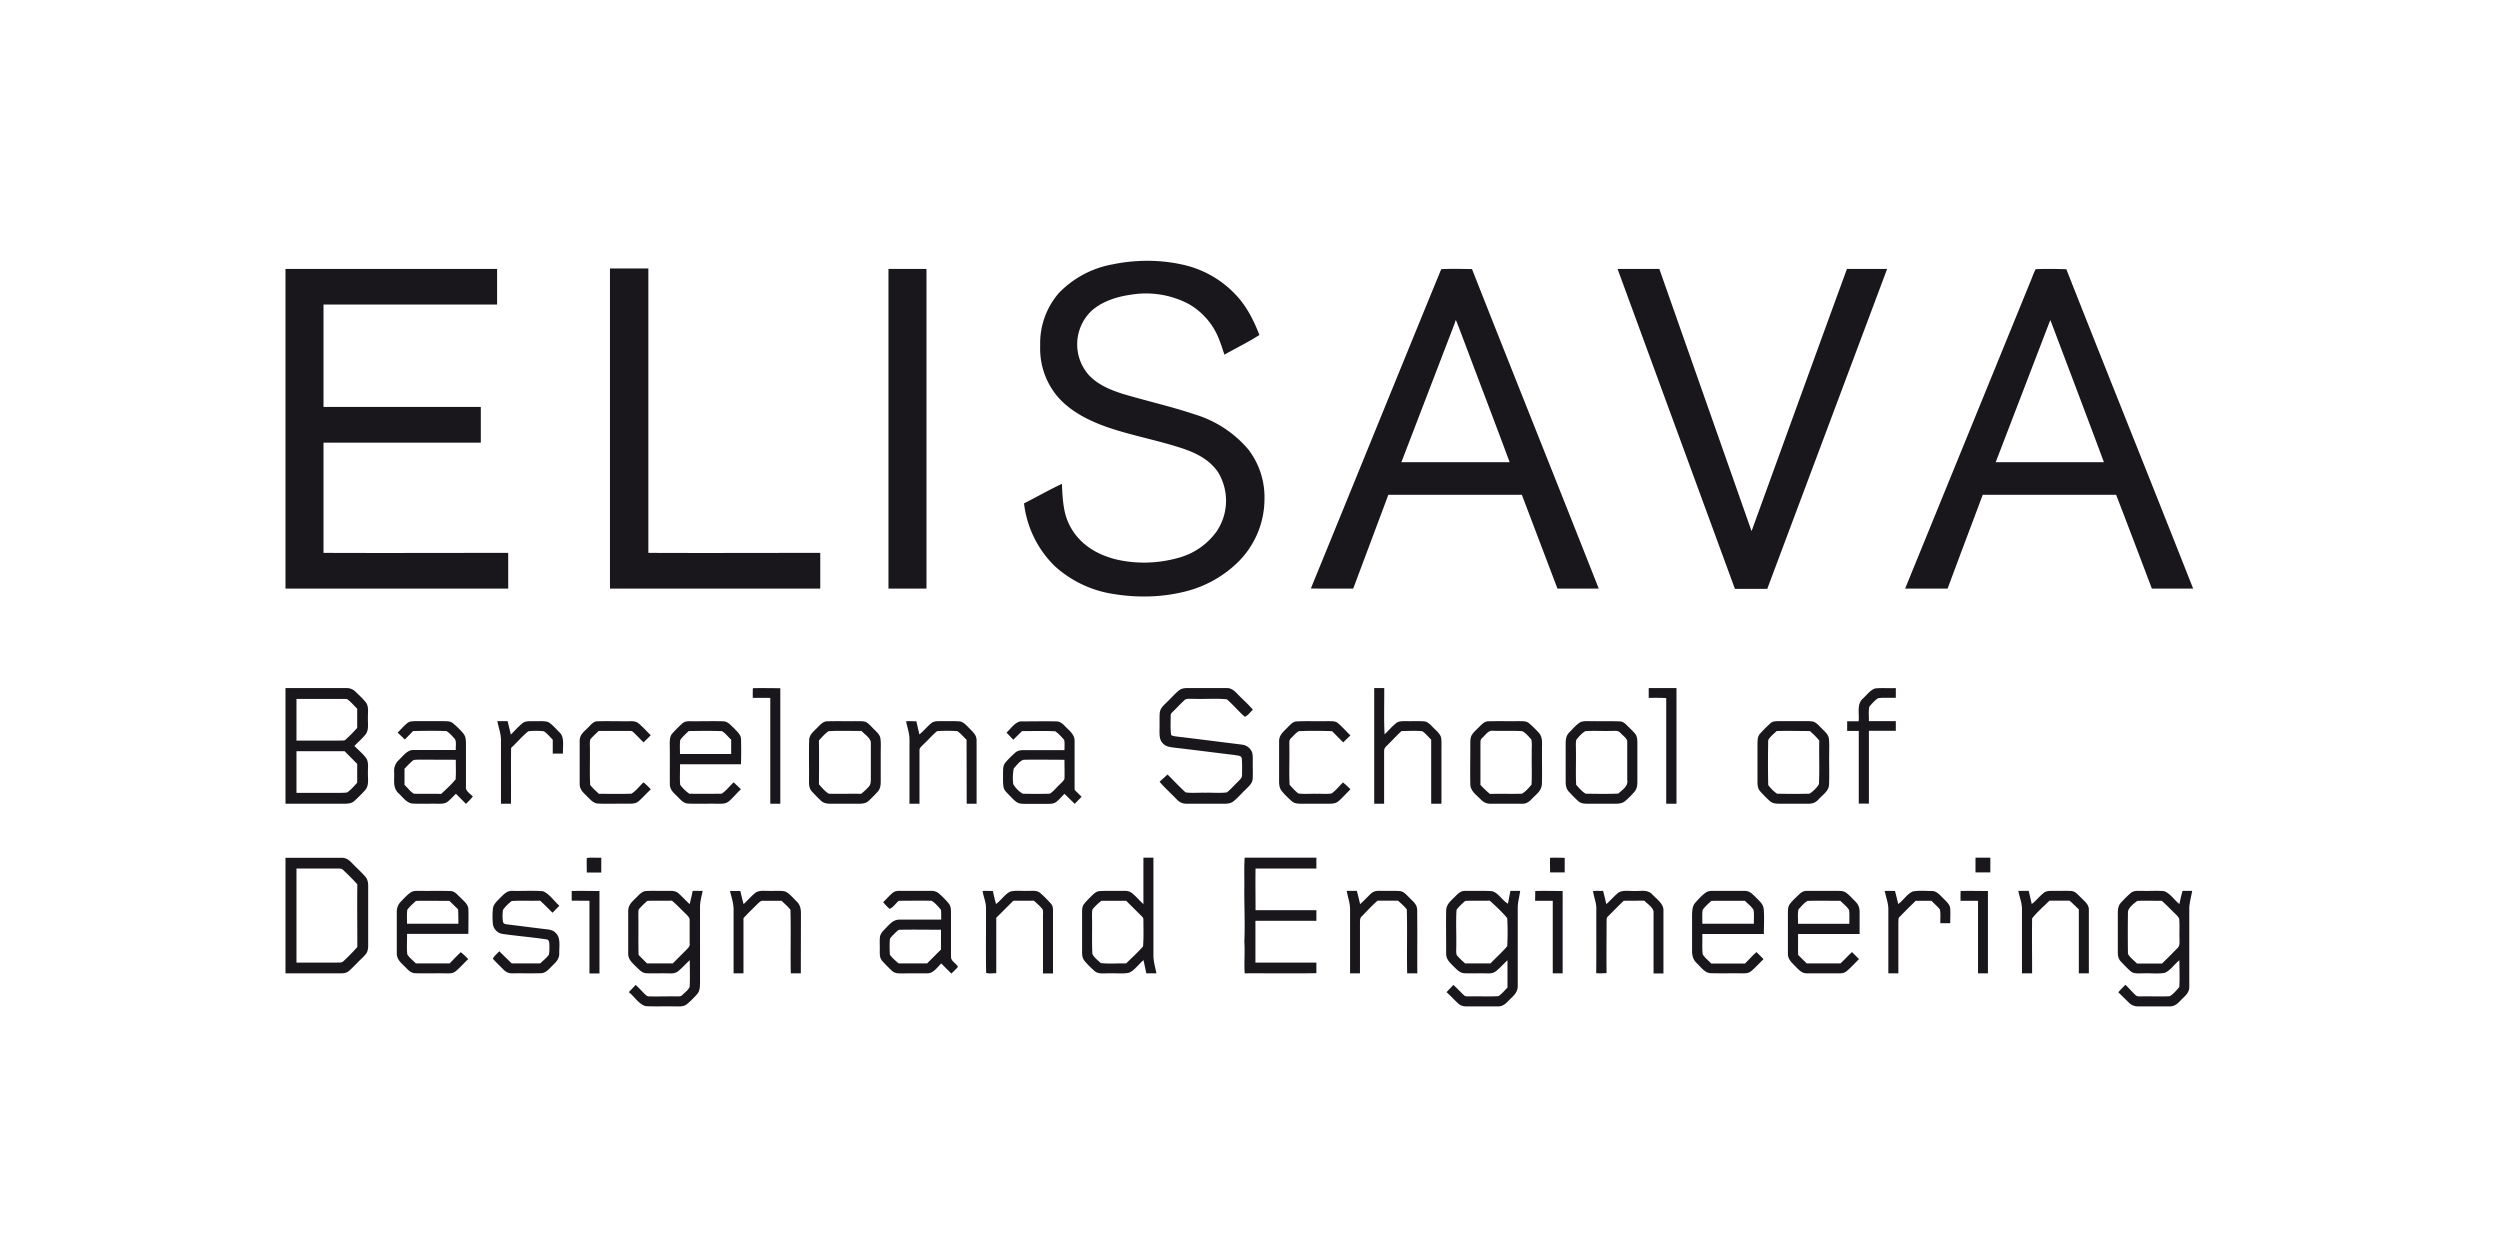 <?xml version="1.0" encoding="UTF-8"?> <svg xmlns="http://www.w3.org/2000/svg" viewBox="0 0 207.1 103.7"><path fill="#19171c" d="M97.76 21.88a8.53 8.53 0 0 1 4.63 2.56c.9.96 1.47 2.1 1.94 3.31-.94.6-1.94 1.09-2.9 1.63-.16-.49-.32-1-.52-1.46a5.73 5.73 0 0 0-2.48-2.76 7.6 7.6 0 0 0-4.72-.75c-1.17.16-2.4.54-3.3 1.35a3.84 3.84 0 0 0-.22 5.3c.79.85 1.88 1.28 2.96 1.61 1.94.57 3.92 1.02 5.83 1.66a9.39 9.39 0 0 1 4.43 2.9 6.5 6.5 0 0 1 1.34 4.1 7.37 7.37 0 0 1-2.26 5.3 9.53 9.53 0 0 1-4.47 2.41c-1.87.45-3.86.48-5.76.17a9.32 9.32 0 0 1-4.87-2.3 8.67 8.67 0 0 1-2.56-5.21c1.05-.53 2.08-1.12 3.14-1.62.03.73.06 1.43.2 2.15.17.9.6 1.76 1.24 2.43.8.86 1.88 1.38 3 1.67 1.67.4 3.44.36 5.1-.09a5.74 5.74 0 0 0 3.27-2.21 4.54 4.54 0 0 0 .1-4.95c-.78-1.1-1.93-1.62-3.19-2.02-1.98-.63-4.05-1.01-6.01-1.69-1.58-.56-3.17-1.37-4.22-2.7a6.17 6.17 0 0 1-1.29-4.04 6.36 6.36 0 0 1 1.54-4.35 8.2 8.2 0 0 1 4.46-2.38c1.82-.38 3.77-.4 5.6-.02ZM23.65 22.28h17.53v2.95H26.8v8.48h13.03v2.96H26.8v9.13c5.1.02 10.2 0 15.3 0v2.96H23.65V22.28ZM50.53 22.24h3.18V45.8c4.74.02 9.5 0 14.24 0v2.96H50.53V22.24ZM73.61 22.28h3.14v26.48H73.6V22.28ZM134 22.28h3.46L145.1 44c2.63-7.24 5.25-14.48 7.9-21.72h3.33l-9.93 26.5h-2.68l-9.72-26.5ZM171.17 22.3c-.85-.02-1.7-.04-2.54 0-.13.25-.23.52-.33.78l-10.48 25.68h3.52c.96-2.6 1.94-5.18 2.91-7.77h11.05c1 2.59 1.98 5.18 2.96 7.77h3.42c-3.48-8.83-7.03-17.64-10.51-26.47Zm-5.85 16 4.5-11.72.01-.02.03-.03c1.48 3.92 2.97 7.84 4.43 11.76h-8.97ZM121.93 22.29c-.84-.01-1.7-.04-2.54.01-3.57 8.7-7.23 17.73-10.8 26.45 1.17.02 2.34.01 3.51.01l2.91-7.77h11.06l2.95 7.77h3.42c-3.48-8.83-7.02-17.64-10.5-26.47Zm-5.84 16 4.4-11.46.11-.33c.28.67.52 1.35.78 2.02 1.22 3.26 2.47 6.5 3.68 9.77h-8.97ZM62.37 57.01c.76-.02 1.52 0 2.27 0v9.57h-.83v-8.77h-1.45c0-.27-.01-.53.01-.8ZM98.52 57h3.13c.47 0 .73.37 1.04.67.37.38.77.72 1.1 1.13-.2.15-.45.54-.68.57-.52-.45-.96-1-1.48-1.44-.9-.09-1.86 0-2.77-.04-.26.02-.6-.07-.78.15-.29.27-.56.56-.84.84-.1.1-.27.22-.26.39 0 .53-.04 1.09.04 1.62.15.1.32.1.5.13 1.78.21 3.56.44 5.33.66.38.04.68.24.85.59.11.27.07.61.08.9-.01.45.02.9-.01 1.36-.03.4-.37.65-.63.92-.32.3-.61.66-.96.93-.3.23-.64.2-.98.2h-2.9c-.35 0-.58-.11-.82-.36-.47-.49-.98-.94-1.42-1.46l.66-.6c.5.5.97 1 1.49 1.48.53.08 1.1.01 1.65.03.59-.02 1.2.05 1.78-.03.31-.25.57-.56.86-.83.18-.2.4-.34.39-.63 0-.44.02-.9-.02-1.33-.03-.28-.35-.25-.56-.3-1.67-.2-3.33-.42-5-.61-.37-.05-.71-.07-.98-.36-.3-.3-.27-.7-.28-1.08.02-.48-.01-.96.02-1.43.04-.43.36-.66.64-.95.32-.3.61-.65.96-.93.26-.2.54-.19.85-.19ZM113.84 57h.83c.01 1.28-.04 2.56.03 3.83.32-.3.6-.64.95-.92.25-.21.61-.16.92-.17.48.01.96-.02 1.44.02.27.03.51.3.7.49.25.26.62.54.68.9.04.34.02.68.02 1.02v4.41h-.85v-5.3c-.23-.24-.45-.5-.72-.7-.56-.07-1.16-.02-1.74-.02-.43.4-.82.83-1.24 1.24-.16.15-.2.25-.2.48v4.3h-.82V57ZM136.58 57h2.3v9.58h-.85v-8.75c-.48-.03-.96-.02-1.45-.02V57ZM155.35 57.03c.56-.06 1.13 0 1.7-.03v.8c-.49.03-1-.03-1.47.04-.27.18-.52.45-.72.7-.09.39-.03.8-.04 1.2h2.23v.8h-2.23v6.03h-.84v-6.02h-.96v-.8h.95c.07-.62-.17-1.4.33-1.86.32-.28.63-.74 1.05-.86ZM41.2 59.74h.85l.27 1.11c.31-.3.6-.64.94-.92.27-.24.67-.17 1-.19.37.02.79-.04 1.14.07.36.2.64.56.94.85.46.4.26 1.2.3 1.77h-.85v-1.15c-.23-.24-.46-.51-.73-.7-.4-.05-.9-.05-1.3 0-.5.41-.94.93-1.42 1.38-.02 1.54 0 3.08-.01 4.62h-.83v-5.2c.02-.55-.19-1.07-.3-1.64ZM49.5 59.75c.82-.02 1.64 0 2.45 0 .32 0 .67-.05.93.16.37.3.69.67 1.03 1l-.6.59c-.29-.28-.56-.58-.85-.85-.13-.14-.32-.09-.5-.1h-2.37c-.23.24-.48.45-.69.7-.07.3-.02.62-.03.92.01.95-.03 1.9.02 2.85.2.28.48.5.72.74.9 0 1.8.02 2.7-.01.38-.23.67-.64 1-.94.21.18.42.37.6.58-.34.32-.65.67-1 .98-.3.26-.7.2-1.07.21-.76-.01-1.53.02-2.29-.01-.4-.03-.61-.3-.88-.56-.31-.32-.64-.56-.65-1.05v-3.57c-.01-.54.37-.78.7-1.12.22-.22.44-.52.78-.52ZM75.06 59.75c.29-.02.57 0 .85 0l.25 1.09c.35-.28.63-.63.96-.91.26-.23.58-.18.9-.19.49.01.98-.02 1.46.02.33.02.6.36.82.57.31.32.62.57.6 1.05v5.2h-.82l-.01-5.3c-.25-.23-.48-.52-.76-.71-.54-.04-1.14-.04-1.68 0-.4.32-.74.74-1.12 1.08-.14.16-.36.3-.34.52v4.41h-.83v-4.75c0-.32.02-.65-.03-.97-.06-.38-.18-.74-.25-1.11ZM107.44 59.76c.85-.04 1.7 0 2.56-.02.28.01.6-.03.83.16.37.31.69.69 1.04 1.02l-.6.58-.92-.93c-.92-.03-1.84-.04-2.75 0-.24.12-.44.38-.64.57-.22.19-.13.43-.15.7.02 1.05-.03 2.11.02 3.16.2.25.47.53.72.73.5.07 1.05.01 1.56.03.4-.02.84.05 1.22-.04.34-.25.61-.6.92-.9.22.17.43.36.62.57-.34.33-.65.69-1 .99-.26.21-.55.2-.87.2h-2.23c-.3 0-.59-.03-.81-.25-.27-.25-.54-.5-.78-.8-.24-.3-.22-.65-.22-1.02v-3.12c.01-.55.4-.8.75-1.18.2-.2.42-.45.73-.45ZM61.38 63.32c.03-.68.02-1.37.01-2.04 0-.43-.32-.66-.58-.95-.29-.26-.52-.59-.95-.58-.81-.02-1.63 0-2.45 0-.32 0-.63-.05-.9.19-.28.26-.57.54-.83.84-.2.24-.19.53-.2.83.02 1.12 0 2.23.01 3.35 0 .51.38.77.7 1.1.25.25.46.5.84.51.76.03 1.52 0 2.28.01.36 0 .78.05 1.07-.2.36-.31.65-.68 1-1l-.6-.57c-.34.3-.63.71-1 .94-.9.01-1.8.02-2.68 0a3.37 3.37 0 0 1-.75-.73c-.06-.57 0-1.15-.02-1.71h5.05Zm-5.03-2.02c.2-.28.46-.5.7-.74.92-.01 1.85-.03 2.76.01.29.17.51.48.76.7v1.19h-4.24c0-.39-.03-.78.02-1.16ZM72.93 61.15c-.05-.32-.36-.56-.57-.78-.2-.2-.4-.45-.66-.57-.25-.08-.54-.05-.8-.06-.79.01-1.57-.01-2.34.01-.43-.01-.7.4-.99.66-.26.27-.52.48-.54.9-.03 1.06 0 2.13-.01 3.2 0 .38-.04.76.24 1.06.25.27.51.54.78.79.25.21.54.22.84.22h2.24c.3 0 .6-.02.83-.23a12 12 0 0 0 .78-.79c.2-.24.23-.52.23-.83v-2.45c0-.37.03-.76-.03-1.13Zm-.89 3.93c-.2.26-.45.47-.7.68-.89-.02-1.79.02-2.68-.01-.32-.18-.57-.51-.82-.77.01-1.21.02-2.43 0-3.64.25-.27.5-.57.8-.77.9-.05 1.82-.01 2.73-.02.26.3.82.62.77 1.05v2.8c0 .21.01.5-.1.68ZM127.74 62.17c-.02-.48.1-1.06-.25-1.45a8.71 8.71 0 0 0-.84-.82c-.25-.19-.53-.15-.83-.16-.84.01-1.7-.01-2.54.01-.36.02-.56.3-.8.52-.2.2-.44.41-.58.66-.11.23-.1.54-.1.8 0 1.07-.02 2.15 0 3.23 0 .56.51.9.86 1.26.25.25.47.36.82.36h2.65c.34 0 .56-.18.79-.42.35-.37.77-.63.81-1.2.03-.93 0-1.86.01-2.8Zm-.85.33c-.02.83.03 1.67-.02 2.5-.22.26-.49.59-.8.75-.88.03-1.76-.01-2.64.02a7.26 7.26 0 0 1-.79-.75v-3.3c.02-.22-.05-.42.14-.58.28-.25.5-.66.92-.6.8.02 1.6-.02 2.4.03.29.14.55.46.76.7.07.4.01.83.03 1.23ZM135.64 61.61c0-.3 0-.59-.19-.83-.18-.22-.4-.42-.6-.62-.2-.2-.39-.4-.68-.4-.7-.03-1.4 0-2.1-.02-.37.02-.78-.05-1.12.07-.37.2-.65.57-.95.86-.26.26-.3.59-.3.94v3.12c0 .32.04.62.27.86.25.27.51.54.79.79.24.21.55.2.85.2h2.12c.31 0 .61 0 .87-.2.28-.23.55-.5.79-.78.22-.25.25-.55.25-.87v-3.12Zm-1.58 4.13c-.9.04-1.8.02-2.7.01-.3-.17-.56-.48-.79-.74-.05-.94 0-1.9-.02-2.84.01-.3-.04-.62.04-.9.2-.24.46-.55.74-.7.69-.05 1.38 0 2.07-.02.33.02.63-.1.87.2.18.2.57.44.53.75v3.12c.1.51-.42.82-.74 1.12ZM151.53 62.4c0-.4.02-.79-.02-1.17-.04-.4-.34-.61-.59-.88-.2-.19-.41-.45-.67-.56-.33-.08-.7-.04-1.03-.05h-1.9c-.25.01-.48 0-.67.19-.29.26-.58.55-.84.84-.22.24-.21.53-.22.84v3.12c0 .31.02.6.23.83.25.28.51.54.78.79.27.24.6.23.95.23h2.33c.34-.01.58-.14.8-.39.33-.36.81-.66.84-1.18.03-.87 0-1.75.01-2.62Zm-.85 2.55c-.1.24-.55.68-.79.8-.89.02-1.79.02-2.68 0a2.94 2.94 0 0 1-.73-.72 85.2 85.2 0 0 1 0-3.73c.17-.28.46-.51.7-.74.91-.03 1.83 0 2.75 0 .28.24.54.5.78.79-.03 1.2.03 2.4-.03 3.6ZM30.3 62.76c-.27-.35-.62-.64-.94-.96.3-.34.68-.63.95-1 .26-.37.15-.87.17-1.3-.02-.42.1-.96-.17-1.31-.24-.31-.54-.58-.82-.85a1.04 1.04 0 0 0-.82-.34h-5.02v9.58h4.9c.31 0 .6-.03.83-.25.3-.28.61-.58.89-.9.31-.37.2-.91.21-1.37-.02-.42.1-.95-.18-1.3Zm-5.74-4.86h3.66c.18 0 .37-.01.55.02.3.22.55.53.82.79v1.59c-.32.35-.65.7-1.02 1.02-.14.04-.3.02-.46.03h-3.55V57.9Zm5.03 6.94c-.26.28-.51.58-.82.8-.18.04-.37.03-.55.04h-3.66v-3.45h3.99l1.04 1.05v1.56ZM38.6 65.18v-3.57c0-.33-.02-.63-.25-.89a7.25 7.25 0 0 0-.84-.82c-.21-.16-.45-.15-.7-.16h-2.35c-.26.01-.5-.01-.72.16-.29.24-.53.52-.8.79l.6.57.68-.7c.92-.02 1.84-.03 2.75 0 .25.13.45.38.64.58.25.21.12.69.15.99h-3.53c-.5 0-.86.52-1.2.84a1.2 1.2 0 0 0-.38.98c.04.64-.15 1.28.37 1.77.35.32.7.85 1.22.85.63.03 1.26 0 1.9.01.28 0 .67.03.92-.15.26-.2.47-.45.71-.67l.83.83c.2-.19.4-.39.57-.61-.2-.22-.63-.46-.57-.8Zm-.86-.61c-.36.43-.78.82-1.2 1.2-.75-.03-1.5.01-2.25-.02-.29-.15-.53-.5-.78-.73v-1.34c.24-.24.47-.51.74-.71.17-.05.37-.03.54-.04l2.97.01c-.01.54.03 1.1-.02 1.63ZM89.02 65.4V61.4c.02-.56-.47-.9-.82-1.27-.2-.2-.4-.37-.7-.37-.93-.02-1.87 0-2.8 0-.54-.06-.96.6-1.32.93l.56.59.73-.72c.91.01 1.84-.03 2.75.02.27.19.52.46.74.72.05.27.02.56.02.84h-3.36c-.27 0-.51.03-.72.21-.29.26-.58.54-.83.84-.2.27-.17.57-.18.88.01.37-.02.76.04 1.12.06.3.27.46.46.67.2.2.4.43.63.59.25.16.54.14.82.14h1.79c.23 0 .48-.01.67-.16.25-.2.46-.45.68-.67l.85.83.57-.59c-.2-.19-.4-.38-.58-.58Zm-.84-.86c-.14.24-.4.43-.58.63-.2.2-.4.45-.64.58-.74.02-1.5.02-2.24 0a2.22 2.22 0 0 1-.78-.79 4 4 0 0 1 .04-1.3c.22-.24.5-.64.82-.72 1.13-.02 2.26 0 3.38 0 0 .53.02 1.06 0 1.6ZM49.81 71.05v1.23h-1.2c0-.4-.02-.8 0-1.2.38-.07.81 0 1.2-.03ZM128.42 71.06c.4-.02.8 0 1.2 0v1.21h-1.21c0-.4-.02-.8 0-1.2ZM103.1 71.05h5.95v.9h-5.04c-.02 1.15 0 2.3 0 3.45h5.04v.88H104v3.46h5.05v.88c-1.97.03-3.95 0-5.94.01-.06-.88.03-1.76-.03-2.64.07-1.52-.02-3.04 0-4.57.01-.79-.03-1.58.03-2.37ZM163.65 71.05h1.23v1.22h-1.23v-1.22ZM30.5 73.42c0-.3-.04-.58-.24-.8-.31-.36-.67-.68-1-1.02-.27-.28-.5-.53-.92-.54h-4.69v9.57h4.46c.26 0 .5.01.72-.14.27-.2.5-.47.74-.7.25-.27.55-.51.77-.8.16-.25.16-.5.16-.78v-4.79Zm-.9 5.03c-.35.4-.73.78-1.12 1.15-.17.18-.36.13-.6.14h-3.32v-7.79h3.33c.2 0 .39-.03.55.13.4.38.8.77 1.16 1.18-.02 1.73 0 3.46 0 5.2ZM42.48 73.8c.83.02 1.68-.04 2.5.03.54.22.92.82 1.36 1.2l-.57.58c-.34-.33-.67-.68-1.03-1-.78.03-1.57-.02-2.35.03-.26.2-.53.46-.72.73-.05.29-.05.72 0 1 .04.18.24.19.38.21l2.88.36c.42.06.83.03 1.13.37.41.4.25 1.16.27 1.68 0 .44-.25.7-.54.97-.28.27-.55.65-.97.66-.78.02-1.56 0-2.34.01a.93.93 0 0 1-.71-.25c-.32-.32-.65-.63-.94-.96.1-.23.37-.43.53-.62l1.03 1.01h2.36c.24-.23.52-.45.72-.72.06-.29.04-.6.04-.88-.02-.17-.03-.38-.24-.39-1.22-.19-2.46-.28-3.68-.46a.96.96 0 0 1-.76-.82c-.04-.4-.04-.83 0-1.23.02-.4.35-.66.6-.93.32-.3.56-.61 1.05-.58ZM49.66 73.8v6.84h-.83v-6.02l-1.47-.01v-.8c.77-.02 1.53 0 2.3 0ZM61.33 73.8c.08.37.17.73.27 1.1.32-.3.6-.63.94-.91.31-.26.74-.18 1.11-.19.45.02.92-.04 1.36.04.38.14.68.55.97.82.29.27.37.6.37.99l-.01 4.98h-.83c-.04-1.74.02-3.52-.03-5.26-.2-.28-.49-.5-.73-.75H63.2c-.19-.01-.31.14-.44.25-.39.4-.8.78-1.17 1.19v4.57h-.82v-5.2c.02-.55-.17-1.1-.3-1.62h.86ZM81.4 73.81c.28-.02.57 0 .85 0 .08.36.16.72.26 1.08.42-.3.72-.81 1.18-1.03.43-.12.91-.04 1.35-.06.4.02.87-.1 1.18.22.3.26.58.55.84.84.18.2.17.43.17.68v5.1h-.83v-4.77c0-.17.03-.38-.03-.54-.21-.27-.48-.5-.73-.72-.57.02-1.13 0-1.7.01l-1.41 1.41v4.59c-.22-.01-.68.07-.84-.04-.03-1.79 0-3.59-.01-5.38 0-.48-.21-.9-.28-1.39ZM111.56 73.8h.84c.1.37.19.73.27 1.1.33-.28.6-.6.93-.9.29-.25.61-.2.97-.2.47.01.96-.02 1.43.02.3.04.54.34.75.54.31.33.66.55.65 1.07.02 1.73 0 3.46.01 5.2h-.84c-.04-1.75.02-3.54-.03-5.29-.2-.27-.48-.5-.73-.73h-1.69c-.46.4-.88.86-1.31 1.3-.16.14-.14.32-.15.52v4.2h-.82v-5.31c0-.5-.19-1.02-.28-1.52ZM127.18 73.81c.76-.02 1.52 0 2.27 0v6.82h-.82v-6.01h-1.46l.01-.81ZM131.97 73.81c.28-.02.55 0 .83-.01.1.36.18.73.27 1.1.32-.29.6-.61.92-.89.35-.32.97-.18 1.41-.2.52.02 1.07-.14 1.46.27.35.37.98.8.94 1.36v5.2h-.82v-5c.06-.42-.5-.75-.77-1.03l-1.7.01c-.44.42-.87.86-1.3 1.29-.16.13-.1.33-.12.52 0 1.4-.02 2.79 0 4.18-.28.02-.57.03-.86.01.02-1.77 0-3.54.01-5.3.02-.55-.21-.98-.27-1.51ZM156.14 73.81c.28-.02.56 0 .84 0 .1.35.18.72.27 1.08.42-.3.73-.83 1.2-1.04.5-.1 1.06-.04 1.58-.04.41 0 .65.32.92.58.22.23.56.5.6.83.04.42 0 .84.01 1.26h-.82c-.02-.37.04-.79-.04-1.14-.2-.26-.47-.48-.7-.72h-1.3c-.44.43-.88.86-1.3 1.3-.18.13-.12.32-.14.5v4.21h-.83v-5.32c0-.5-.2-1-.3-1.5ZM162.42 73.81c.75-.02 1.5 0 2.26 0v6.82h-.82v-6.01h-1.45c0-.27-.01-.54.01-.81ZM167.2 73.8h.86l.25 1.09c.38-.28.65-.67 1.03-.95.24-.17.54-.13.83-.14.47.01.95-.02 1.43.01.32.03.55.32.77.53.31.33.7.57.67 1.08v5.21h-.83v-5.3c-.26-.24-.5-.49-.77-.72h-1.66c-.48.47-1.02.94-1.44 1.47-.02 1.51 0 3.04 0 4.55h-.84v-5.31c0-.55-.2-.99-.3-1.51ZM38.8 75.31c-.02-.4-.37-.66-.62-.92-.3-.27-.5-.59-.93-.58-.82-.02-1.64 0-2.46-.01-.28 0-.56-.03-.8.15-.3.22-.55.5-.8.76-.22.23-.32.51-.32.83V79c.02.49.33.74.64 1.05.25.24.48.55.85.57.81.03 1.63 0 2.44.01.32 0 .66.05.92-.15.39-.31.71-.7 1.07-1.03-.2-.2-.4-.4-.62-.57-.32.3-.62.62-.92.93h-2.8c-.23-.24-.54-.47-.71-.75-.06-.56-.01-1.13-.02-1.7h5.08c0-.68.02-1.36 0-2.05Zm-.83 1.21h-4.25c0-.38-.03-.77.02-1.15.2-.28.47-.51.72-.74.92-.02 1.85 0 2.77 0l.72.7c.02.4.02.8.02 1.2ZM58.2 73.8h-.82c-.07.38-.16.74-.25 1.1-.32-.3-.62-.63-.95-.92-.28-.23-.65-.17-1-.18-.55.01-1.1-.02-1.65.01-.39.02-.63.38-.9.62-.3.3-.57.54-.59 1V79c0 .49.32.74.63 1.06.24.22.49.53.84.56.56.03 1.12 0 1.67.01.35 0 .72.06 1-.18.35-.28.64-.62.96-.91 0 .73.03 1.48-.01 2.22-.12.26-.42.48-.62.68-.13.14-.37.09-.55.1-.74-.01-1.48.02-2.22 0-.15 0-.23-.12-.34-.2-.24-.26-.48-.5-.74-.75l-.57.6c.45.34.85 1.03 1.41 1.16.78.04 1.57 0 2.35.02.37-.01.76.06 1.06-.19.3-.25.6-.55.85-.84.22-.26.22-.57.23-.9V75.2c-.01-.48.12-.91.22-1.4Zm-1.06 4.4c.01.22-.14.32-.27.47l-1.14 1.14H53.6l-.7-.7c-.03-1.11 0-2.23-.02-3.35.02-.17-.04-.38.1-.5.2-.23.42-.43.64-.63.68-.03 1.36 0 2.04-.02.43.35.8.77 1.2 1.14.12.15.28.25.27.47v1.98ZM95.55 79.1v-8.05h-.83v3.85c-.33-.31-.63-.67-.98-.94-.29-.22-.67-.15-1-.16-.56.01-1.11-.02-1.66.02-.28.02-.47.23-.66.4-.22.23-.46.45-.64.7-.15.2-.14.49-.14.73v3.12c0 .3 0 .55.18.8.24.3.53.58.82.84.33.33.88.2 1.31.22.52-.02 1.08.06 1.58-.05.47-.2.8-.72 1.2-1.04l.23 1.09h.84c-.1-.5-.26-1.02-.25-1.52Zm-.86-.7c-.43.5-.93.94-1.4 1.41-.68-.02-1.43.05-2.1-.03-.24-.22-.57-.47-.7-.77-.05-1.08 0-2.17-.03-3.25.02-.16-.02-.37.1-.5.2-.23.44-.45.68-.64h2.05l1.19 1.18c.12.13.25.2.24.4 0 .73.03 1.47-.03 2.2ZM125.94 73.8h-.82l-.2 1.06c-.48-.26-.83-.96-1.37-1.04-.73-.04-1.46-.01-2.19-.02-.42 0-.65.31-.93.58-.31.31-.61.56-.63 1.04-.02 1.19 0 2.38 0 3.58 0 .49.3.73.61 1.05.25.24.5.54.86.57.55.03 1.1 0 1.66.01.35 0 .7.06 1-.18.34-.27.63-.61.95-.9v2.26c-.24.24-.47.53-.75.71-.77.05-1.55 0-2.32.02-.18-.01-.42.04-.54-.1-.3-.28-.57-.58-.87-.85l-.57.6c.34.3.64.64.97.94.19.18.42.24.68.24h2.56c.36.02.62-.15.86-.4.37-.4.84-.69.83-1.3V75.2c0-.48.14-.9.2-1.4Zm-1.08 4.58c-.42.5-.93.95-1.39 1.43h-2.1c-.24-.22-.5-.44-.7-.7-.07-.28-.02-.6-.03-.9.01-.94-.04-1.9.02-2.84.2-.28.47-.51.72-.74.68-.03 1.36 0 2.03-.02.5.45 1.02.93 1.45 1.45.04.76.04 1.56 0 2.32ZM146.1 75.3c-.03-.41-.34-.64-.61-.93-.29-.27-.52-.57-.95-.57h-2.45c-.3 0-.55-.03-.8.15-.32.24-.6.54-.85.83-.27.3-.26.72-.27 1.1v3c.03.4.13.67.42.94.33.31.67.82 1.17.8.81.02 1.63 0 2.45.01.32 0 .62.03.88-.2.35-.3.67-.65 1-.98l-.58-.58c-.35.29-.63.64-.96.95h-2.79c-.23-.25-.54-.48-.71-.77-.06-.55-.01-1.13-.03-1.68h5.1c0-.69.04-1.38-.01-2.06Zm-.8 1.22h-4.28c.01-.38-.03-.77.03-1.15.2-.28.47-.51.72-.74.92-.02 1.85 0 2.77-.01.24.24.54.46.72.75.07.37.02.77.03 1.15ZM154.04 75.43c0-.31-.15-.57-.37-.78-.24-.24-.47-.5-.74-.7-.26-.18-.53-.14-.81-.15h-2.46c-.26 0-.46.13-.64.31-.26.26-.55.5-.76.8-.16.23-.14.47-.15.74V79c-.01.53.4.8.72 1.16.25.24.46.47.83.47h2.46c.33 0 .61.04.88-.2.35-.3.67-.65 1-.98l-.58-.58c-.33.3-.63.64-.96.94h-2.79l-.71-.7c-.02-.58 0-1.16-.01-1.74h5.1v-1.94Zm-.84 1.1h-4.25c.01-.4-.05-.82.04-1.2.22-.23.48-.57.76-.7.9-.03 1.8 0 2.7-.01.24.24.53.46.72.75.06.37.02.77.03 1.15ZM181.6 73.8h-.8c-.1.36-.18.72-.26 1.09-.42-.32-.78-.92-1.29-1.07-.57-.05-1.16 0-1.73-.02-.34.01-.73-.06-1 .17-.3.26-.59.55-.85.84-.2.24-.23.53-.23.84v3.24c0 .27.04.52.23.74.26.28.54.57.83.83.29.25.78.16 1.13.17.56-.02 1.15.06 1.7-.04.48-.2.8-.73 1.21-1.04 0 .74.04 1.5-.01 2.22-.22.26-.5.6-.8.76-.73.03-1.47 0-2.21.01-.2-.01-.49.05-.63-.12-.28-.27-.54-.57-.82-.84-.2.2-.4.4-.59.62l.93.91c.22.2.49.27.78.26h2.56c.4 0 .63-.22.88-.48.32-.34.72-.6.73-1.11V75.2c.02-.46.16-.93.24-1.4Zm-1.2 4.72c-.43.44-.86.88-1.3 1.3h-2.07c-.25-.26-.6-.5-.75-.81a125.1 125.1 0 0 1 0-3.49c.06-.35.5-.69.78-.89.67-.03 1.35 0 2.02-.01.4.35.76.74 1.15 1.11.11.12.3.28.3.45.04.53 0 1.06.02 1.59-.01.25.05.56-.15.75ZM78.78 79.22v-3.57c0-.3 0-.55-.18-.8a7.1 7.1 0 0 0-.77-.79.93.93 0 0 0-.7-.26H74.8c-.29 0-.57-.04-.82.14-.3.24-.55.54-.82.8.17.19.34.39.54.55.27-.1.52-.48.76-.67.9 0 1.81-.02 2.71 0 .3.17.56.49.78.75.03.27.01.54.02.81h-3.5c-.46.03-.7.3-.99.6-.24.26-.55.5-.59.87-.03.37 0 .75-.01 1.12 0 .3-.01.58.2.83.26.29.55.58.83.84.27.23.57.19.9.2.66-.02 1.33 0 2-.01.49.02.84-.5 1.16-.82l.84.84c.18-.18.38-.35.54-.55-.1-.3-.62-.47-.56-.88Zm-.83-.56-1.15 1.15h-2.36c-.25-.22-.53-.45-.72-.72a9 9 0 0 1 0-1.31c.11-.2.3-.35.46-.52.12-.1.22-.25.4-.24 1.12-.02 2.25 0 3.37 0v1.64Z"></path></svg> 